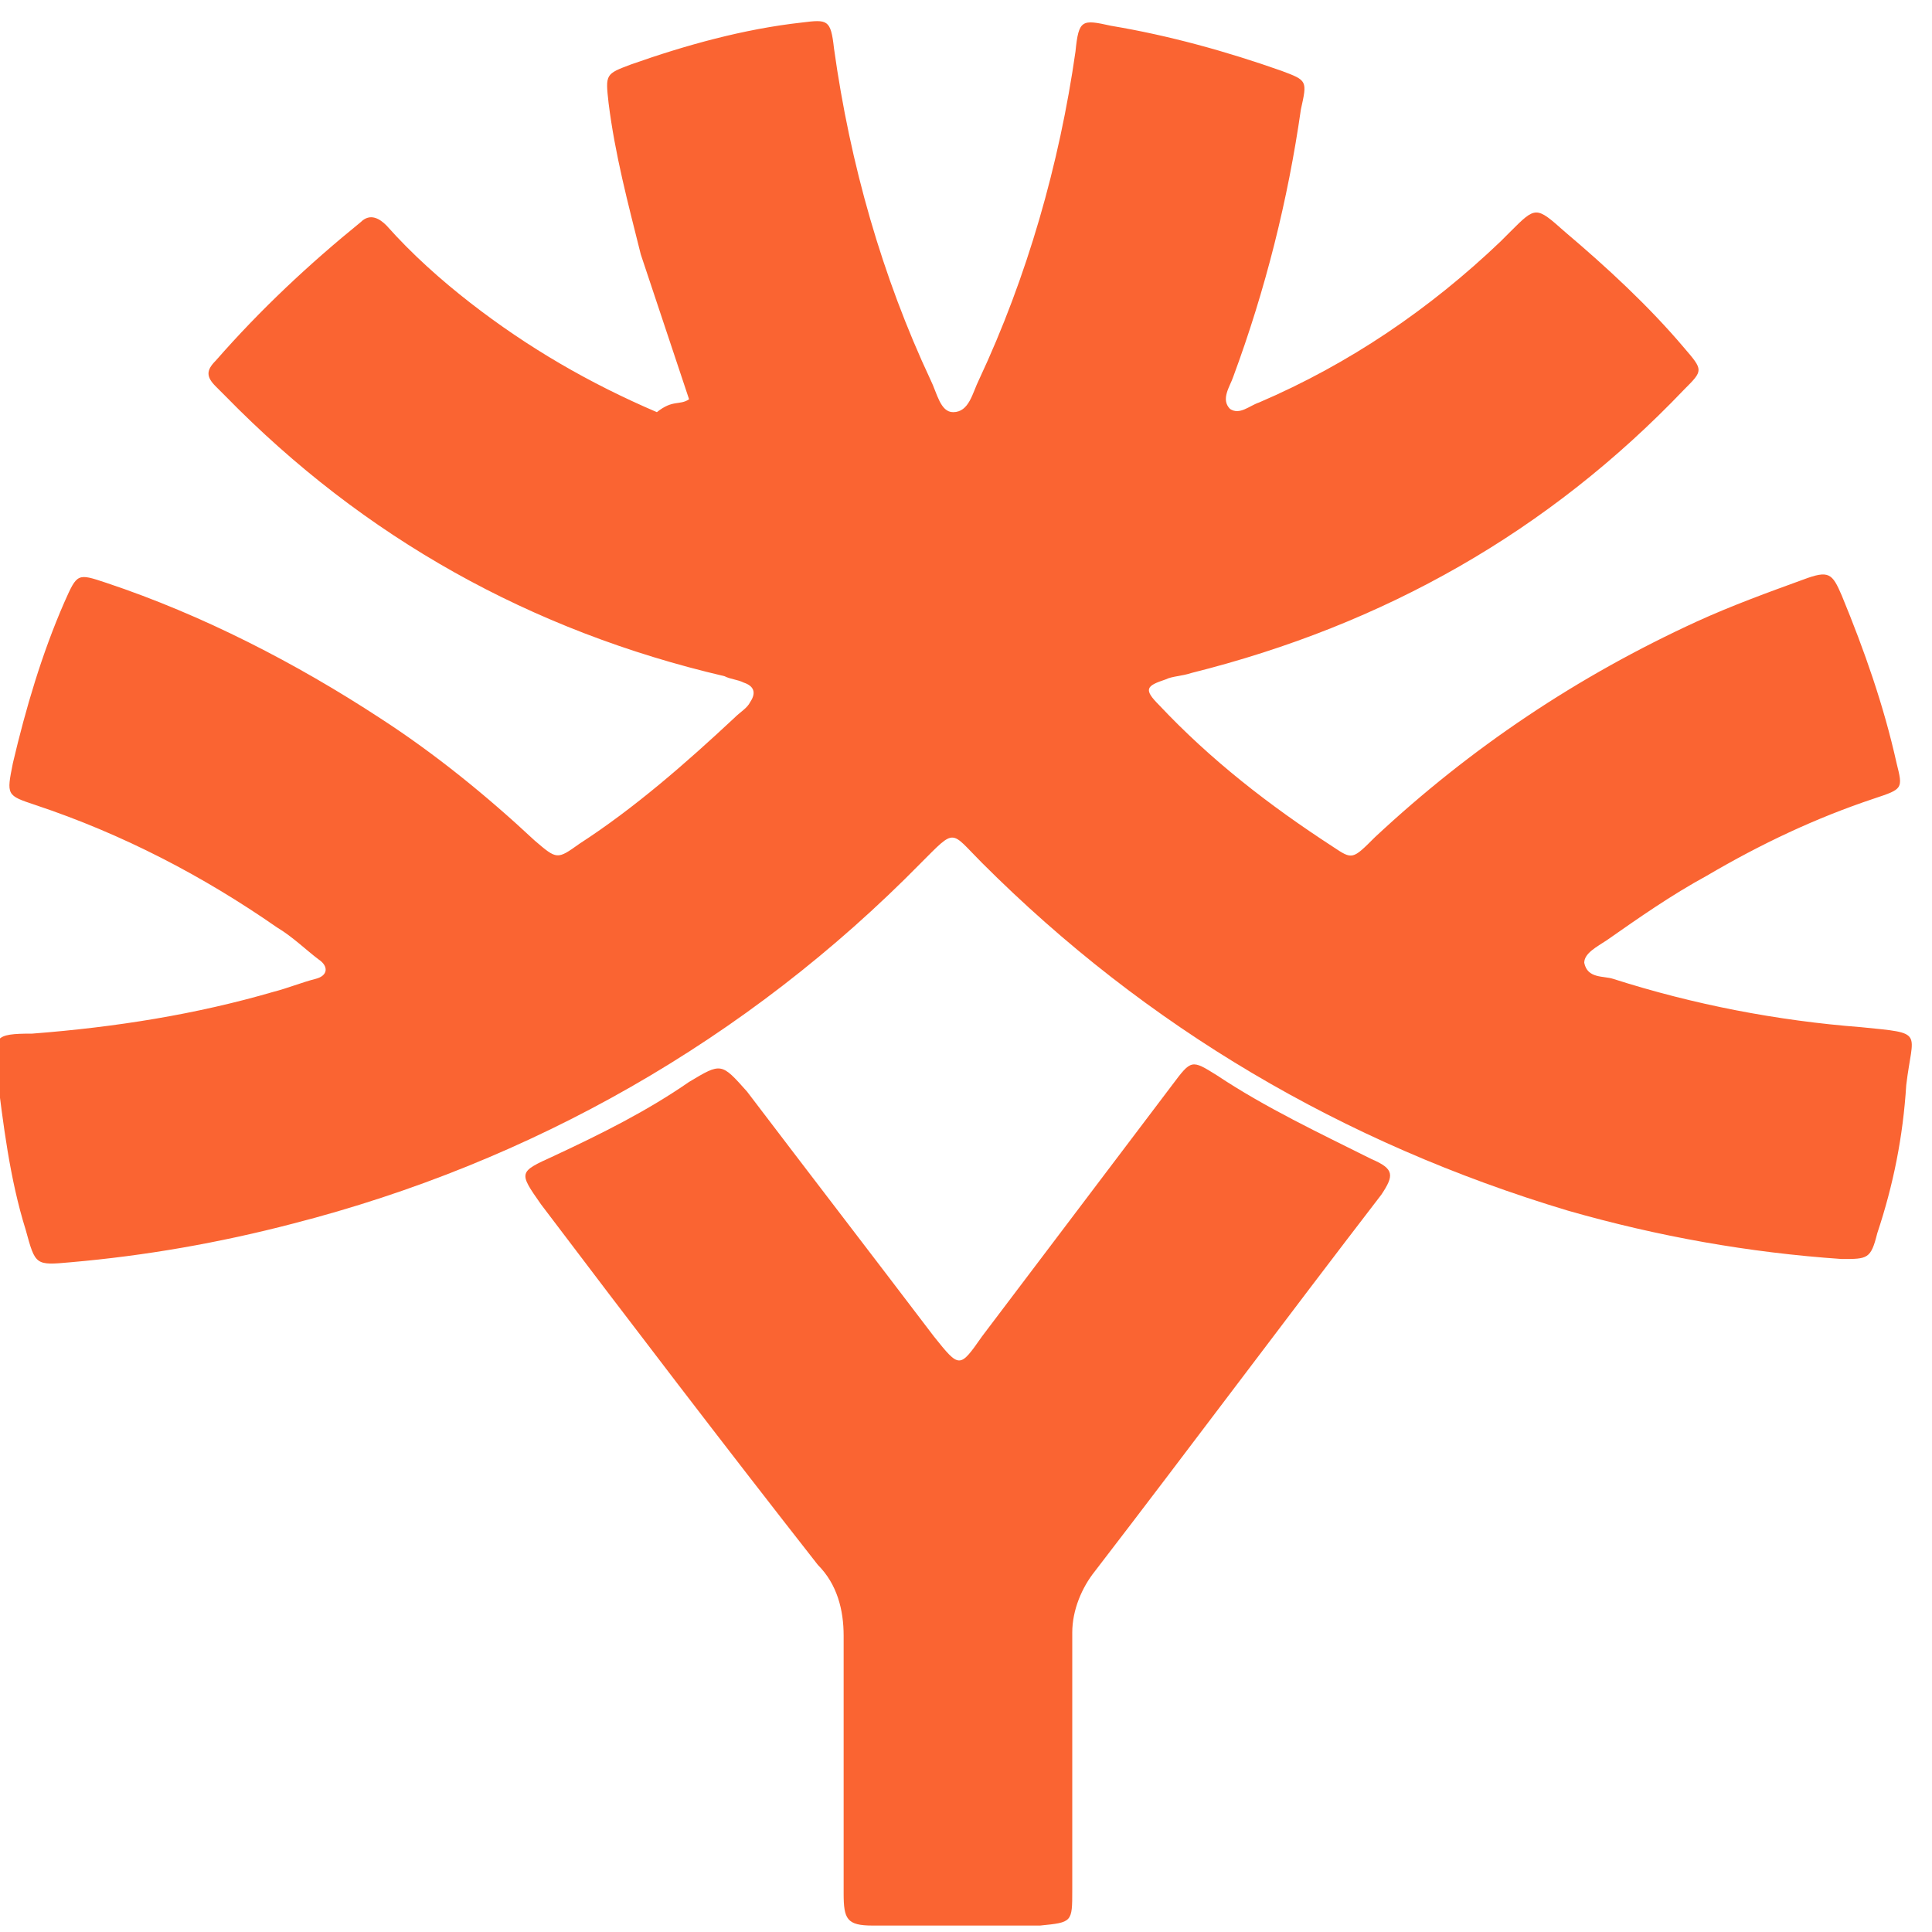 <svg width="60" height="60" viewBox="0 0 60 60" fill="none" xmlns="http://www.w3.org/2000/svg">
<g clip-path="url(#clip0_6739_10126)">
<path fill-rule="evenodd" clip-rule="evenodd" d="M21.4 12.4C20.9 10.9 20.4 9.4 19.9 7.9C19.5 6.3 19.1 4.8 18.9 3.2C18.8 2.3 18.8 2.3 19.6 2C21.3 1.4 23.1 0.9 24.9 0.7C25.7 0.6 25.8 0.6 25.9 1.5C26.4 5.1 27.4 8.6 28.9 11.8C29.1 12.2 29.2 12.8 29.6 12.8C30.1 12.8 30.2 12.2 30.4 11.8C31.9 8.6 32.9 5.1 33.4 1.6C33.5 0.6 33.6 0.6 34.5 0.8C36.3 1.1 38.1 1.6 39.8 2.2C40.6 2.5 40.6 2.5 40.4 3.4C40 6.2 39.3 9 38.3 11.7C38.2 12 37.9 12.4 38.2 12.7C38.5 12.9 38.8 12.6 39.1 12.5C41.9 11.3 44.4 9.6 46.6 7.5L46.9 7.2C47.7 6.4 47.7 6.4 48.6 7.2C49.9 8.3 51.2 9.5 52.3 10.8C52.9 11.5 52.9 11.5 52.3 12.1C48.1 16.5 43 19.4 37 20.9C36.7 21 36.4 21 36.2 21.1C35.6 21.3 35.5 21.4 36 21.9C37.6 23.6 39.4 25 41.4 26.3C42 26.7 42 26.7 42.7 26C45.7 23.2 49 21 52.7 19.3C53.8 18.8 54.9 18.4 56 18C56.8 17.7 56.9 17.8 57.2 18.5C57.9 20.2 58.5 21.9 58.9 23.7C59.1 24.5 59.1 24.5 58.2 24.8C56.4 25.4 54.7 26.2 53 27.2C51.9 27.8 50.9 28.5 49.9 29.2C49.6 29.4 49.2 29.6 49.2 29.9C49.3 30.4 49.8 30.3 50.1 30.4C52.6 31.2 55.2 31.7 57.8 31.9C59.8 32.1 59.4 32 59.2 33.7C59.1 35.3 58.8 36.8 58.3 38.3C58.1 39.1 58 39.1 57.2 39.1C54.3 38.9 51.5 38.4 48.7 37.6C41.7 35.5 35.6 31.9 30.5 26.8C29.5 25.8 29.7 25.7 28.6 26.8C23.2 32.3 16.5 36.1 9.1 38C6.8 38.6 4.5 39 2.2 39.2C1.1 39.3 1.1 39.3 0.8 38.2C0.3 36.6 0.1 34.9 -0.1 33.3C-0.2 32.2 -0.2 32.1 1 32.1C3.6 31.9 6.1 31.5 8.5 30.8C8.9 30.7 9.4 30.5 9.8 30.4C10.2 30.3 10.2 30 9.9 29.8C9.5 29.5 9.1 29.1 8.6 28.8C6.3 27.2 3.8 25.9 1.1 25C0.2 24.7 0.2 24.7 0.4 23.7C0.8 22 1.3 20.3 2 18.7C2.4 17.8 2.4 17.8 3.3 18.1C6.3 19.1 9.2 20.6 11.8 22.3C13.5 23.4 15.1 24.7 16.6 26.1C17.3 26.7 17.3 26.7 18 26.2C19.7 25.1 21.3 23.7 22.8 22.3C23 22.1 23.2 22 23.3 21.8C23.5 21.5 23.4 21.3 23.1 21.2C22.9 21.1 22.7 21.1 22.5 21C16.5 19.6 11.3 16.7 7 12.3L6.7 12C6.4 11.7 6.4 11.5 6.7 11.2C8.1 9.6 9.6 8.2 11.2 6.9C11.5 6.6 11.8 6.8 12 7C12.8 7.9 13.7 8.7 14.6 9.4C16.4 10.8 18.3 11.9 20.4 12.8C20.9 12.4 21.1 12.6 21.4 12.4Z" fill="#FA6432"/>
<path fill-rule="evenodd" clip-rule="evenodd" d="M29.7 59.8C28.8 59.8 27.9 59.8 27.1 59.8C26.3 59.8 26.2 59.6 26.2 58.8C26.2 56.1 26.2 53.5 26.2 50.8C26.2 50 26 49.2 25.4 48.6C22.5 44.9 19.6 41.1 16.8 37.4C16.1 36.4 16.1 36.4 17.2 35.9C18.7 35.2 20.1 34.5 21.4 33.6C22.4 33 22.4 33 23.2 33.9C25.1 36.4 27.1 39 29 41.5C29.8 42.5 29.8 42.5 30.5 41.5L36.4 33.7C37 32.9 37 32.9 37.8 33.4C39.3 34.4 41 35.2 42.6 36C43.3 36.3 43.3 36.5 42.9 37.1C39.9 41 37 44.9 34 48.8C33.6 49.3 33.3 50 33.3 50.7C33.3 53.4 33.3 56 33.3 58.7C33.3 59.7 33.3 59.7 32.3 59.8C31.5 59.8 30.6 59.8 29.7 59.8Z" fill="#FA6432"/>
</g>
<defs>
<clipPath id="clip0_6739_10126">
<rect width="60" height="60" fill="white"/>
</clipPath>
</defs>
</svg>
